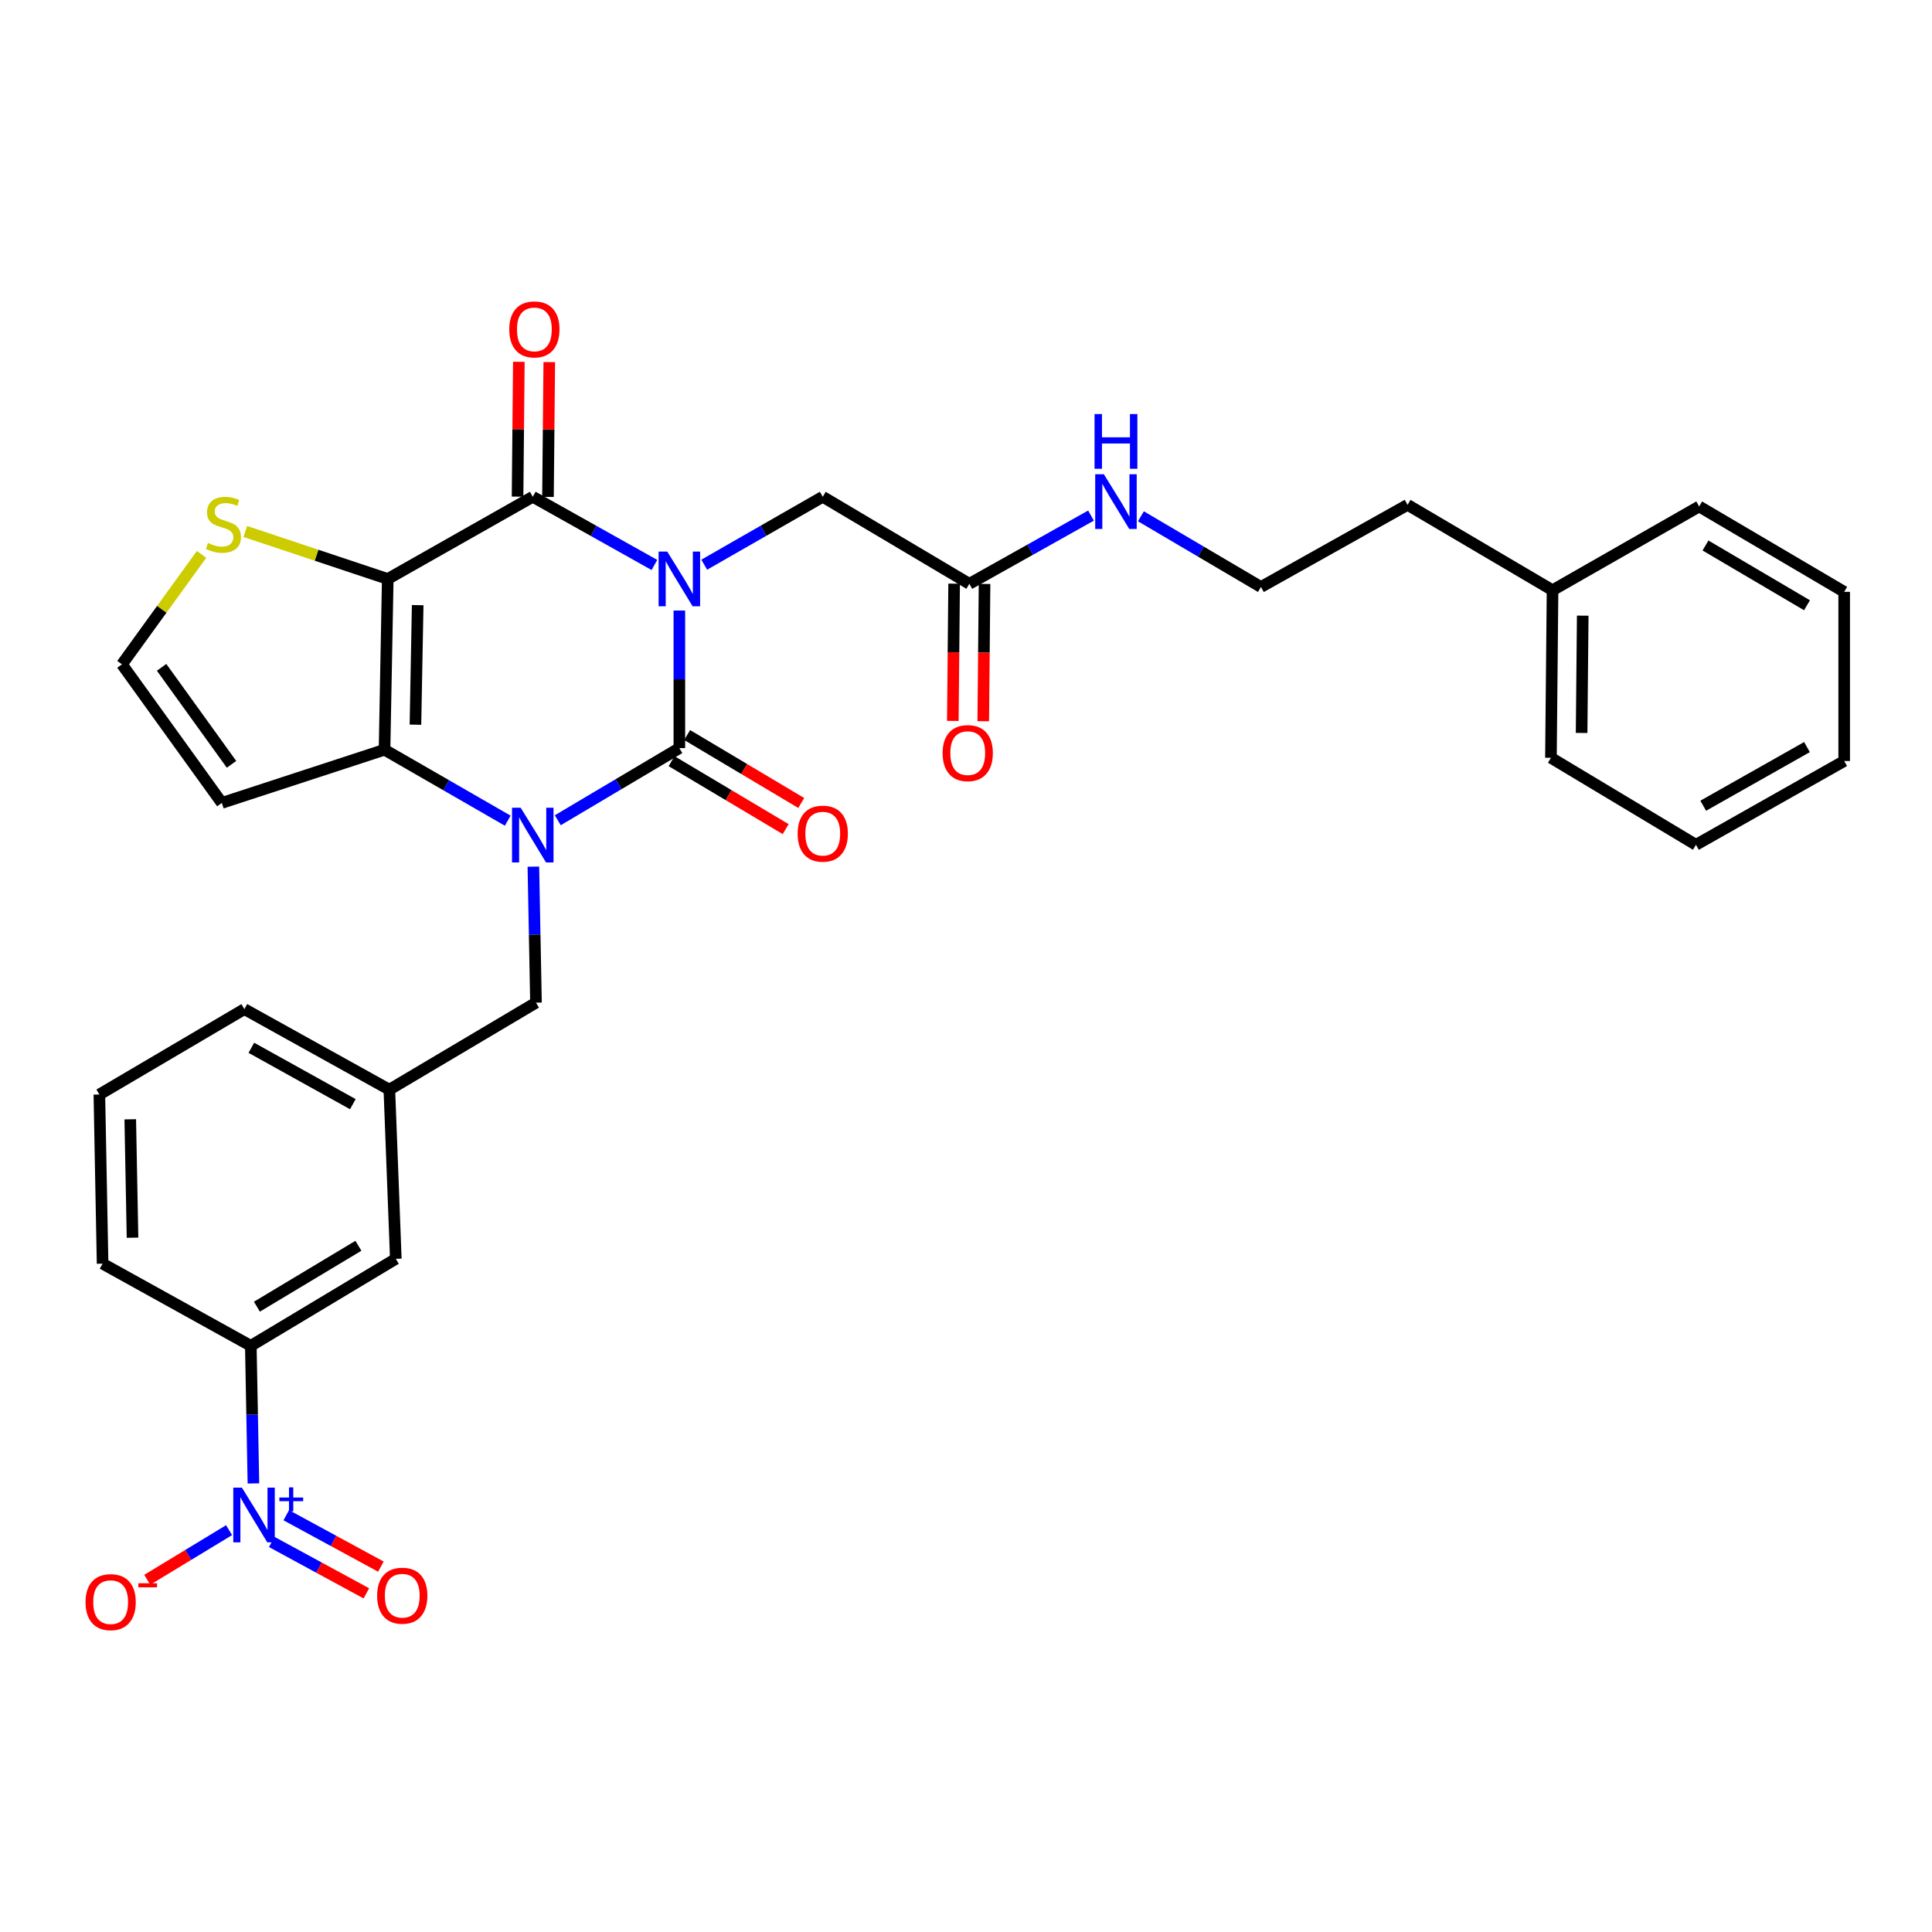 <?xml version='1.0' encoding='iso-8859-1'?>
<svg version='1.1' baseProfile='full'
              xmlns='http://www.w3.org/2000/svg'
                      xmlns:rdkit='http://www.rdkit.org/xml'
                      xmlns:xlink='http://www.w3.org/1999/xlink'
                  xml:space='preserve'
width='1000px' height='1000px' viewBox='0 0 1000 1000'>
<!-- END OF HEADER -->
<rect style='opacity:1.0;fill:#FFFFFF;stroke:none' width='1000' height='1000' x='0' y='0'> </rect>
<path class='bond-0' d='M 351.633,316.015 L 351.633,351.617' style='fill:none;fill-rule:evenodd;stroke:#0000FF;stroke-width:6px;stroke-linecap:butt;stroke-linejoin:miter;stroke-opacity:1' />
<path class='bond-0' d='M 351.633,351.617 L 351.633,387.219' style='fill:none;fill-rule:evenodd;stroke:#000000;stroke-width:6px;stroke-linecap:butt;stroke-linejoin:miter;stroke-opacity:1' />
<path class='bond-3' d='M 338.719,292.426 L 307.239,274.779' style='fill:none;fill-rule:evenodd;stroke:#0000FF;stroke-width:6px;stroke-linecap:butt;stroke-linejoin:miter;stroke-opacity:1' />
<path class='bond-3' d='M 307.239,274.779 L 275.759,257.132' style='fill:none;fill-rule:evenodd;stroke:#000000;stroke-width:6px;stroke-linecap:butt;stroke-linejoin:miter;stroke-opacity:1' />
<path class='bond-7' d='M 364.512,292.286 L 395.182,274.709' style='fill:none;fill-rule:evenodd;stroke:#0000FF;stroke-width:6px;stroke-linecap:butt;stroke-linejoin:miter;stroke-opacity:1' />
<path class='bond-7' d='M 395.182,274.709 L 425.853,257.132' style='fill:none;fill-rule:evenodd;stroke:#000000;stroke-width:6px;stroke-linecap:butt;stroke-linejoin:miter;stroke-opacity:1' />
<path class='bond-1' d='M 351.633,387.219 L 320.169,405.891' style='fill:none;fill-rule:evenodd;stroke:#000000;stroke-width:6px;stroke-linecap:butt;stroke-linejoin:miter;stroke-opacity:1' />
<path class='bond-1' d='M 320.169,405.891 L 288.705,424.563' style='fill:none;fill-rule:evenodd;stroke:#0000FF;stroke-width:6px;stroke-linecap:butt;stroke-linejoin:miter;stroke-opacity:1' />
<path class='bond-11' d='M 347.605,393.984 L 377.135,411.568' style='fill:none;fill-rule:evenodd;stroke:#000000;stroke-width:6px;stroke-linecap:butt;stroke-linejoin:miter;stroke-opacity:1' />
<path class='bond-11' d='M 377.135,411.568 L 406.665,429.153' style='fill:none;fill-rule:evenodd;stroke:#FF0000;stroke-width:6px;stroke-linecap:butt;stroke-linejoin:miter;stroke-opacity:1' />
<path class='bond-11' d='M 355.661,380.454 L 385.192,398.038' style='fill:none;fill-rule:evenodd;stroke:#000000;stroke-width:6px;stroke-linecap:butt;stroke-linejoin:miter;stroke-opacity:1' />
<path class='bond-11' d='M 385.192,398.038 L 414.722,415.623' style='fill:none;fill-rule:evenodd;stroke:#FF0000;stroke-width:6px;stroke-linecap:butt;stroke-linejoin:miter;stroke-opacity:1' />
<path class='bond-10' d='M 276.072,448.575 L 276.747,483.775' style='fill:none;fill-rule:evenodd;stroke:#0000FF;stroke-width:6px;stroke-linecap:butt;stroke-linejoin:miter;stroke-opacity:1' />
<path class='bond-10' d='M 276.747,483.775 L 277.422,518.976' style='fill:none;fill-rule:evenodd;stroke:#000000;stroke-width:6px;stroke-linecap:butt;stroke-linejoin:miter;stroke-opacity:1' />
<path class='bond-32' d='M 262.806,424.786 L 230.922,406.422' style='fill:none;fill-rule:evenodd;stroke:#0000FF;stroke-width:6px;stroke-linecap:butt;stroke-linejoin:miter;stroke-opacity:1' />
<path class='bond-32' d='M 230.922,406.422 L 199.037,388.059' style='fill:none;fill-rule:evenodd;stroke:#000000;stroke-width:6px;stroke-linecap:butt;stroke-linejoin:miter;stroke-opacity:1' />
<path class='bond-2' d='M 200.699,299.666 L 275.759,257.132' style='fill:none;fill-rule:evenodd;stroke:#000000;stroke-width:6px;stroke-linecap:butt;stroke-linejoin:miter;stroke-opacity:1' />
<path class='bond-4' d='M 200.699,299.666 L 199.037,388.059' style='fill:none;fill-rule:evenodd;stroke:#000000;stroke-width:6px;stroke-linecap:butt;stroke-linejoin:miter;stroke-opacity:1' />
<path class='bond-4' d='M 216.194,313.221 L 215.031,375.096' style='fill:none;fill-rule:evenodd;stroke:#000000;stroke-width:6px;stroke-linecap:butt;stroke-linejoin:miter;stroke-opacity:1' />
<path class='bond-6' d='M 200.699,299.666 L 163.831,287.377' style='fill:none;fill-rule:evenodd;stroke:#000000;stroke-width:6px;stroke-linecap:butt;stroke-linejoin:miter;stroke-opacity:1' />
<path class='bond-6' d='M 163.831,287.377 L 126.962,275.087' style='fill:none;fill-rule:evenodd;stroke:#CCCC00;stroke-width:6px;stroke-linecap:butt;stroke-linejoin:miter;stroke-opacity:1' />
<path class='bond-15' d='M 283.633,257.208 L 283.967,222.315' style='fill:none;fill-rule:evenodd;stroke:#000000;stroke-width:6px;stroke-linecap:butt;stroke-linejoin:miter;stroke-opacity:1' />
<path class='bond-15' d='M 283.967,222.315 L 284.301,187.423' style='fill:none;fill-rule:evenodd;stroke:#FF0000;stroke-width:6px;stroke-linecap:butt;stroke-linejoin:miter;stroke-opacity:1' />
<path class='bond-15' d='M 267.886,257.057 L 268.221,222.164' style='fill:none;fill-rule:evenodd;stroke:#000000;stroke-width:6px;stroke-linecap:butt;stroke-linejoin:miter;stroke-opacity:1' />
<path class='bond-15' d='M 268.221,222.164 L 268.555,187.272' style='fill:none;fill-rule:evenodd;stroke:#FF0000;stroke-width:6px;stroke-linecap:butt;stroke-linejoin:miter;stroke-opacity:1' />
<path class='bond-8' d='M 199.037,388.059 L 114.818,415.589' style='fill:none;fill-rule:evenodd;stroke:#000000;stroke-width:6px;stroke-linecap:butt;stroke-linejoin:miter;stroke-opacity:1' />
<path class='bond-5' d='M 131.173,767.821 L 130.497,732.207' style='fill:none;fill-rule:evenodd;stroke:#0000FF;stroke-width:6px;stroke-linecap:butt;stroke-linejoin:miter;stroke-opacity:1' />
<path class='bond-5' d='M 130.497,732.207 L 129.821,696.592' style='fill:none;fill-rule:evenodd;stroke:#000000;stroke-width:6px;stroke-linecap:butt;stroke-linejoin:miter;stroke-opacity:1' />
<path class='bond-14' d='M 118.573,792.001 L 97.395,804.846' style='fill:none;fill-rule:evenodd;stroke:#0000FF;stroke-width:6px;stroke-linecap:butt;stroke-linejoin:miter;stroke-opacity:1' />
<path class='bond-14' d='M 97.395,804.846 L 76.216,817.691' style='fill:none;fill-rule:evenodd;stroke:#FF0000;stroke-width:6px;stroke-linecap:butt;stroke-linejoin:miter;stroke-opacity:1' />
<path class='bond-16' d='M 140.648,798.109 L 165.14,811.414' style='fill:none;fill-rule:evenodd;stroke:#0000FF;stroke-width:6px;stroke-linecap:butt;stroke-linejoin:miter;stroke-opacity:1' />
<path class='bond-16' d='M 165.14,811.414 L 189.632,824.718' style='fill:none;fill-rule:evenodd;stroke:#FF0000;stroke-width:6px;stroke-linecap:butt;stroke-linejoin:miter;stroke-opacity:1' />
<path class='bond-16' d='M 148.164,784.272 L 172.656,797.577' style='fill:none;fill-rule:evenodd;stroke:#0000FF;stroke-width:6px;stroke-linecap:butt;stroke-linejoin:miter;stroke-opacity:1' />
<path class='bond-16' d='M 172.656,797.577 L 197.149,810.881' style='fill:none;fill-rule:evenodd;stroke:#FF0000;stroke-width:6px;stroke-linecap:butt;stroke-linejoin:miter;stroke-opacity:1' />
<path class='bond-12' d='M 104.321,286.948 L 83.718,315.405' style='fill:none;fill-rule:evenodd;stroke:#CCCC00;stroke-width:6px;stroke-linecap:butt;stroke-linejoin:miter;stroke-opacity:1' />
<path class='bond-12' d='M 83.718,315.405 L 63.116,343.862' style='fill:none;fill-rule:evenodd;stroke:#000000;stroke-width:6px;stroke-linecap:butt;stroke-linejoin:miter;stroke-opacity:1' />
<path class='bond-13' d='M 425.853,257.132 L 501.727,302.177' style='fill:none;fill-rule:evenodd;stroke:#000000;stroke-width:6px;stroke-linecap:butt;stroke-linejoin:miter;stroke-opacity:1' />
<path class='bond-33' d='M 114.818,415.589 L 63.116,343.862' style='fill:none;fill-rule:evenodd;stroke:#000000;stroke-width:6px;stroke-linecap:butt;stroke-linejoin:miter;stroke-opacity:1' />
<path class='bond-33' d='M 119.837,395.622 L 83.645,345.414' style='fill:none;fill-rule:evenodd;stroke:#000000;stroke-width:6px;stroke-linecap:butt;stroke-linejoin:miter;stroke-opacity:1' />
<path class='bond-9' d='M 129.821,696.592 L 204.872,651.565' style='fill:none;fill-rule:evenodd;stroke:#000000;stroke-width:6px;stroke-linecap:butt;stroke-linejoin:miter;stroke-opacity:1' />
<path class='bond-9' d='M 132.977,676.335 L 185.513,644.816' style='fill:none;fill-rule:evenodd;stroke:#000000;stroke-width:6px;stroke-linecap:butt;stroke-linejoin:miter;stroke-opacity:1' />
<path class='bond-34' d='M 129.821,696.592 L 53.099,654.067' style='fill:none;fill-rule:evenodd;stroke:#000000;stroke-width:6px;stroke-linecap:butt;stroke-linejoin:miter;stroke-opacity:1' />
<path class='bond-18' d='M 277.422,518.976 L 201.53,564.003' style='fill:none;fill-rule:evenodd;stroke:#000000;stroke-width:6px;stroke-linecap:butt;stroke-linejoin:miter;stroke-opacity:1' />
<path class='bond-19' d='M 493.854,302.102 L 493.517,337.624' style='fill:none;fill-rule:evenodd;stroke:#000000;stroke-width:6px;stroke-linecap:butt;stroke-linejoin:miter;stroke-opacity:1' />
<path class='bond-19' d='M 493.517,337.624 L 493.179,373.146' style='fill:none;fill-rule:evenodd;stroke:#FF0000;stroke-width:6px;stroke-linecap:butt;stroke-linejoin:miter;stroke-opacity:1' />
<path class='bond-19' d='M 509.6,302.252 L 509.263,337.773' style='fill:none;fill-rule:evenodd;stroke:#000000;stroke-width:6px;stroke-linecap:butt;stroke-linejoin:miter;stroke-opacity:1' />
<path class='bond-19' d='M 509.263,337.773 L 508.926,373.295' style='fill:none;fill-rule:evenodd;stroke:#FF0000;stroke-width:6px;stroke-linecap:butt;stroke-linejoin:miter;stroke-opacity:1' />
<path class='bond-20' d='M 501.727,302.177 L 533.215,284.522' style='fill:none;fill-rule:evenodd;stroke:#000000;stroke-width:6px;stroke-linecap:butt;stroke-linejoin:miter;stroke-opacity:1' />
<path class='bond-20' d='M 533.215,284.522 L 564.703,266.867' style='fill:none;fill-rule:evenodd;stroke:#0000FF;stroke-width:6px;stroke-linecap:butt;stroke-linejoin:miter;stroke-opacity:1' />
<path class='bond-17' d='M 204.872,651.565 L 201.53,564.003' style='fill:none;fill-rule:evenodd;stroke:#000000;stroke-width:6px;stroke-linecap:butt;stroke-linejoin:miter;stroke-opacity:1' />
<path class='bond-25' d='M 201.53,564.003 L 126.488,522.318' style='fill:none;fill-rule:evenodd;stroke:#000000;stroke-width:6px;stroke-linecap:butt;stroke-linejoin:miter;stroke-opacity:1' />
<path class='bond-25' d='M 182.627,571.516 L 130.098,542.336' style='fill:none;fill-rule:evenodd;stroke:#000000;stroke-width:6px;stroke-linecap:butt;stroke-linejoin:miter;stroke-opacity:1' />
<path class='bond-21' d='M 590.535,267.233 L 621.598,285.527' style='fill:none;fill-rule:evenodd;stroke:#0000FF;stroke-width:6px;stroke-linecap:butt;stroke-linejoin:miter;stroke-opacity:1' />
<path class='bond-21' d='M 621.598,285.527 L 652.661,303.822' style='fill:none;fill-rule:evenodd;stroke:#000000;stroke-width:6px;stroke-linecap:butt;stroke-linejoin:miter;stroke-opacity:1' />
<path class='bond-26' d='M 652.661,303.822 L 728.552,261.305' style='fill:none;fill-rule:evenodd;stroke:#000000;stroke-width:6px;stroke-linecap:butt;stroke-linejoin:miter;stroke-opacity:1' />
<path class='bond-22' d='M 803.594,305.501 L 728.552,261.305' style='fill:none;fill-rule:evenodd;stroke:#000000;stroke-width:6px;stroke-linecap:butt;stroke-linejoin:miter;stroke-opacity:1' />
<path class='bond-27' d='M 803.594,305.501 L 802.763,392.231' style='fill:none;fill-rule:evenodd;stroke:#000000;stroke-width:6px;stroke-linecap:butt;stroke-linejoin:miter;stroke-opacity:1' />
<path class='bond-27' d='M 819.216,318.662 L 818.634,379.373' style='fill:none;fill-rule:evenodd;stroke:#000000;stroke-width:6px;stroke-linecap:butt;stroke-linejoin:miter;stroke-opacity:1' />
<path class='bond-28' d='M 803.594,305.501 L 879.485,262.145' style='fill:none;fill-rule:evenodd;stroke:#000000;stroke-width:6px;stroke-linecap:butt;stroke-linejoin:miter;stroke-opacity:1' />
<path class='bond-23' d='M 53.099,654.067 L 51.428,566.514' style='fill:none;fill-rule:evenodd;stroke:#000000;stroke-width:6px;stroke-linecap:butt;stroke-linejoin:miter;stroke-opacity:1' />
<path class='bond-23' d='M 68.592,640.633 L 67.422,579.347' style='fill:none;fill-rule:evenodd;stroke:#000000;stroke-width:6px;stroke-linecap:butt;stroke-linejoin:miter;stroke-opacity:1' />
<path class='bond-24' d='M 51.428,566.514 L 126.488,522.318' style='fill:none;fill-rule:evenodd;stroke:#000000;stroke-width:6px;stroke-linecap:butt;stroke-linejoin:miter;stroke-opacity:1' />
<path class='bond-30' d='M 802.763,392.231 L 877.823,437.259' style='fill:none;fill-rule:evenodd;stroke:#000000;stroke-width:6px;stroke-linecap:butt;stroke-linejoin:miter;stroke-opacity:1' />
<path class='bond-29' d='M 879.485,262.145 L 954.545,306.341' style='fill:none;fill-rule:evenodd;stroke:#000000;stroke-width:6px;stroke-linecap:butt;stroke-linejoin:miter;stroke-opacity:1' />
<path class='bond-29' d='M 882.755,282.344 L 935.297,313.281' style='fill:none;fill-rule:evenodd;stroke:#000000;stroke-width:6px;stroke-linecap:butt;stroke-linejoin:miter;stroke-opacity:1' />
<path class='bond-31' d='M 954.545,306.341 L 954.545,393.894' style='fill:none;fill-rule:evenodd;stroke:#000000;stroke-width:6px;stroke-linecap:butt;stroke-linejoin:miter;stroke-opacity:1' />
<path class='bond-35' d='M 877.823,437.259 L 954.545,393.894' style='fill:none;fill-rule:evenodd;stroke:#000000;stroke-width:6px;stroke-linecap:butt;stroke-linejoin:miter;stroke-opacity:1' />
<path class='bond-35' d='M 881.583,417.045 L 935.289,386.69' style='fill:none;fill-rule:evenodd;stroke:#000000;stroke-width:6px;stroke-linecap:butt;stroke-linejoin:miter;stroke-opacity:1' />
<path  class='atom-0' d='M 345.373 285.506
L 354.653 300.506
Q 355.573 301.986, 357.053 304.666
Q 358.533 307.346, 358.613 307.506
L 358.613 285.506
L 362.373 285.506
L 362.373 313.826
L 358.493 313.826
L 348.533 297.426
Q 347.373 295.506, 346.133 293.306
Q 344.933 291.106, 344.573 290.426
L 344.573 313.826
L 340.893 313.826
L 340.893 285.506
L 345.373 285.506
' fill='#0000FF'/>
<path  class='atom-2' d='M 269.499 418.086
L 278.779 433.086
Q 279.699 434.566, 281.179 437.246
Q 282.659 439.926, 282.739 440.086
L 282.739 418.086
L 286.499 418.086
L 286.499 446.406
L 282.619 446.406
L 272.659 430.006
Q 271.499 428.086, 270.259 425.886
Q 269.059 423.686, 268.699 423.006
L 268.699 446.406
L 265.019 446.406
L 265.019 418.086
L 269.499 418.086
' fill='#0000FF'/>
<path  class='atom-6' d='M 125.223 770.011
L 134.503 785.011
Q 135.423 786.491, 136.903 789.171
Q 138.383 791.851, 138.463 792.011
L 138.463 770.011
L 142.223 770.011
L 142.223 798.331
L 138.343 798.331
L 128.383 781.931
Q 127.223 780.011, 125.983 777.811
Q 124.783 775.611, 124.423 774.931
L 124.423 798.331
L 120.743 798.331
L 120.743 770.011
L 125.223 770.011
' fill='#0000FF'/>
<path  class='atom-6' d='M 144.599 775.116
L 149.589 775.116
L 149.589 769.862
L 151.806 769.862
L 151.806 775.116
L 156.928 775.116
L 156.928 777.016
L 151.806 777.016
L 151.806 782.296
L 149.589 782.296
L 149.589 777.016
L 144.599 777.016
L 144.599 775.116
' fill='#0000FF'/>
<path  class='atom-7' d='M 107.64 281.033
Q 107.96 281.153, 109.28 281.713
Q 110.6 282.273, 112.04 282.633
Q 113.52 282.953, 114.96 282.953
Q 117.64 282.953, 119.2 281.673
Q 120.76 280.353, 120.76 278.073
Q 120.76 276.513, 119.96 275.553
Q 119.2 274.593, 118 274.073
Q 116.8 273.553, 114.8 272.953
Q 112.28 272.193, 110.76 271.473
Q 109.28 270.753, 108.2 269.233
Q 107.16 267.713, 107.16 265.153
Q 107.16 261.593, 109.56 259.393
Q 112 257.193, 116.8 257.193
Q 120.08 257.193, 123.8 258.753
L 122.88 261.833
Q 119.48 260.433, 116.92 260.433
Q 114.16 260.433, 112.64 261.593
Q 111.12 262.713, 111.16 264.673
Q 111.16 266.193, 111.92 267.113
Q 112.72 268.033, 113.84 268.553
Q 115 269.073, 116.92 269.673
Q 119.48 270.473, 121 271.273
Q 122.52 272.073, 123.6 273.713
Q 124.72 275.313, 124.72 278.073
Q 124.72 281.993, 122.08 284.113
Q 119.48 286.193, 115.12 286.193
Q 112.6 286.193, 110.68 285.633
Q 108.8 285.113, 106.56 284.193
L 107.64 281.033
' fill='#CCCC00'/>
<path  class='atom-12' d='M 412.853 431.495
Q 412.853 424.695, 416.213 420.895
Q 419.573 417.095, 425.853 417.095
Q 432.133 417.095, 435.493 420.895
Q 438.853 424.695, 438.853 431.495
Q 438.853 438.375, 435.453 442.295
Q 432.053 446.175, 425.853 446.175
Q 419.613 446.175, 416.213 442.295
Q 412.853 438.415, 412.853 431.495
M 425.853 442.975
Q 430.173 442.975, 432.493 440.095
Q 434.853 437.175, 434.853 431.495
Q 434.853 425.935, 432.493 423.135
Q 430.173 420.295, 425.853 420.295
Q 421.533 420.295, 419.173 423.095
Q 416.853 425.895, 416.853 431.495
Q 416.853 437.215, 419.173 440.095
Q 421.533 442.975, 425.853 442.975
' fill='#FF0000'/>
<path  class='atom-15' d='M 44.272 829.261
Q 44.272 822.461, 47.632 818.661
Q 50.992 814.861, 57.272 814.861
Q 63.552 814.861, 66.912 818.661
Q 70.272 822.461, 70.272 829.261
Q 70.272 836.141, 66.872 840.061
Q 63.472 843.941, 57.272 843.941
Q 51.032 843.941, 47.632 840.061
Q 44.272 836.181, 44.272 829.261
M 57.272 840.741
Q 61.592 840.741, 63.912 837.861
Q 66.272 834.941, 66.272 829.261
Q 66.272 823.701, 63.912 820.901
Q 61.592 818.061, 57.272 818.061
Q 52.952 818.061, 50.592 820.861
Q 48.272 823.661, 48.272 829.261
Q 48.272 834.981, 50.592 837.861
Q 52.952 840.741, 57.272 840.741
' fill='#FF0000'/>
<path  class='atom-15' d='M 71.592 819.483
L 81.281 819.483
L 81.281 821.595
L 71.592 821.595
L 71.592 819.483
' fill='#FF0000'/>
<path  class='atom-16' d='M 263.591 170.499
Q 263.591 163.699, 266.951 159.899
Q 270.311 156.099, 276.591 156.099
Q 282.871 156.099, 286.231 159.899
Q 289.591 163.699, 289.591 170.499
Q 289.591 177.379, 286.191 181.299
Q 282.791 185.179, 276.591 185.179
Q 270.351 185.179, 266.951 181.299
Q 263.591 177.419, 263.591 170.499
M 276.591 181.979
Q 280.911 181.979, 283.231 179.099
Q 285.591 176.179, 285.591 170.499
Q 285.591 164.939, 283.231 162.139
Q 280.911 159.299, 276.591 159.299
Q 272.271 159.299, 269.911 162.099
Q 267.591 164.899, 267.591 170.499
Q 267.591 176.219, 269.911 179.099
Q 272.271 181.979, 276.591 181.979
' fill='#FF0000'/>
<path  class='atom-17' d='M 195.205 825.928
Q 195.205 819.128, 198.565 815.328
Q 201.925 811.528, 208.205 811.528
Q 214.485 811.528, 217.845 815.328
Q 221.205 819.128, 221.205 825.928
Q 221.205 832.808, 217.805 836.728
Q 214.405 840.608, 208.205 840.608
Q 201.965 840.608, 198.565 836.728
Q 195.205 832.848, 195.205 825.928
M 208.205 837.408
Q 212.525 837.408, 214.845 834.528
Q 217.205 831.608, 217.205 825.928
Q 217.205 820.368, 214.845 817.568
Q 212.525 814.728, 208.205 814.728
Q 203.885 814.728, 201.525 817.528
Q 199.205 820.328, 199.205 825.928
Q 199.205 831.648, 201.525 834.528
Q 203.885 837.408, 208.205 837.408
' fill='#FF0000'/>
<path  class='atom-20' d='M 487.896 389.809
Q 487.896 383.009, 491.256 379.209
Q 494.616 375.409, 500.896 375.409
Q 507.176 375.409, 510.536 379.209
Q 513.896 383.009, 513.896 389.809
Q 513.896 396.689, 510.496 400.609
Q 507.096 404.489, 500.896 404.489
Q 494.656 404.489, 491.256 400.609
Q 487.896 396.729, 487.896 389.809
M 500.896 401.289
Q 505.216 401.289, 507.536 398.409
Q 509.896 395.489, 509.896 389.809
Q 509.896 384.249, 507.536 381.449
Q 505.216 378.609, 500.896 378.609
Q 496.576 378.609, 494.216 381.409
Q 491.896 384.209, 491.896 389.809
Q 491.896 395.529, 494.216 398.409
Q 496.576 401.289, 500.896 401.289
' fill='#FF0000'/>
<path  class='atom-21' d='M 571.358 245.465
L 580.638 260.465
Q 581.558 261.945, 583.038 264.625
Q 584.518 267.305, 584.598 267.465
L 584.598 245.465
L 588.358 245.465
L 588.358 273.785
L 584.478 273.785
L 574.518 257.385
Q 573.358 255.465, 572.118 253.265
Q 570.918 251.065, 570.558 250.385
L 570.558 273.785
L 566.878 273.785
L 566.878 245.465
L 571.358 245.465
' fill='#0000FF'/>
<path  class='atom-21' d='M 566.538 214.313
L 570.378 214.313
L 570.378 226.353
L 584.858 226.353
L 584.858 214.313
L 588.698 214.313
L 588.698 242.633
L 584.858 242.633
L 584.858 229.553
L 570.378 229.553
L 570.378 242.633
L 566.538 242.633
L 566.538 214.313
' fill='#0000FF'/>
</svg>
